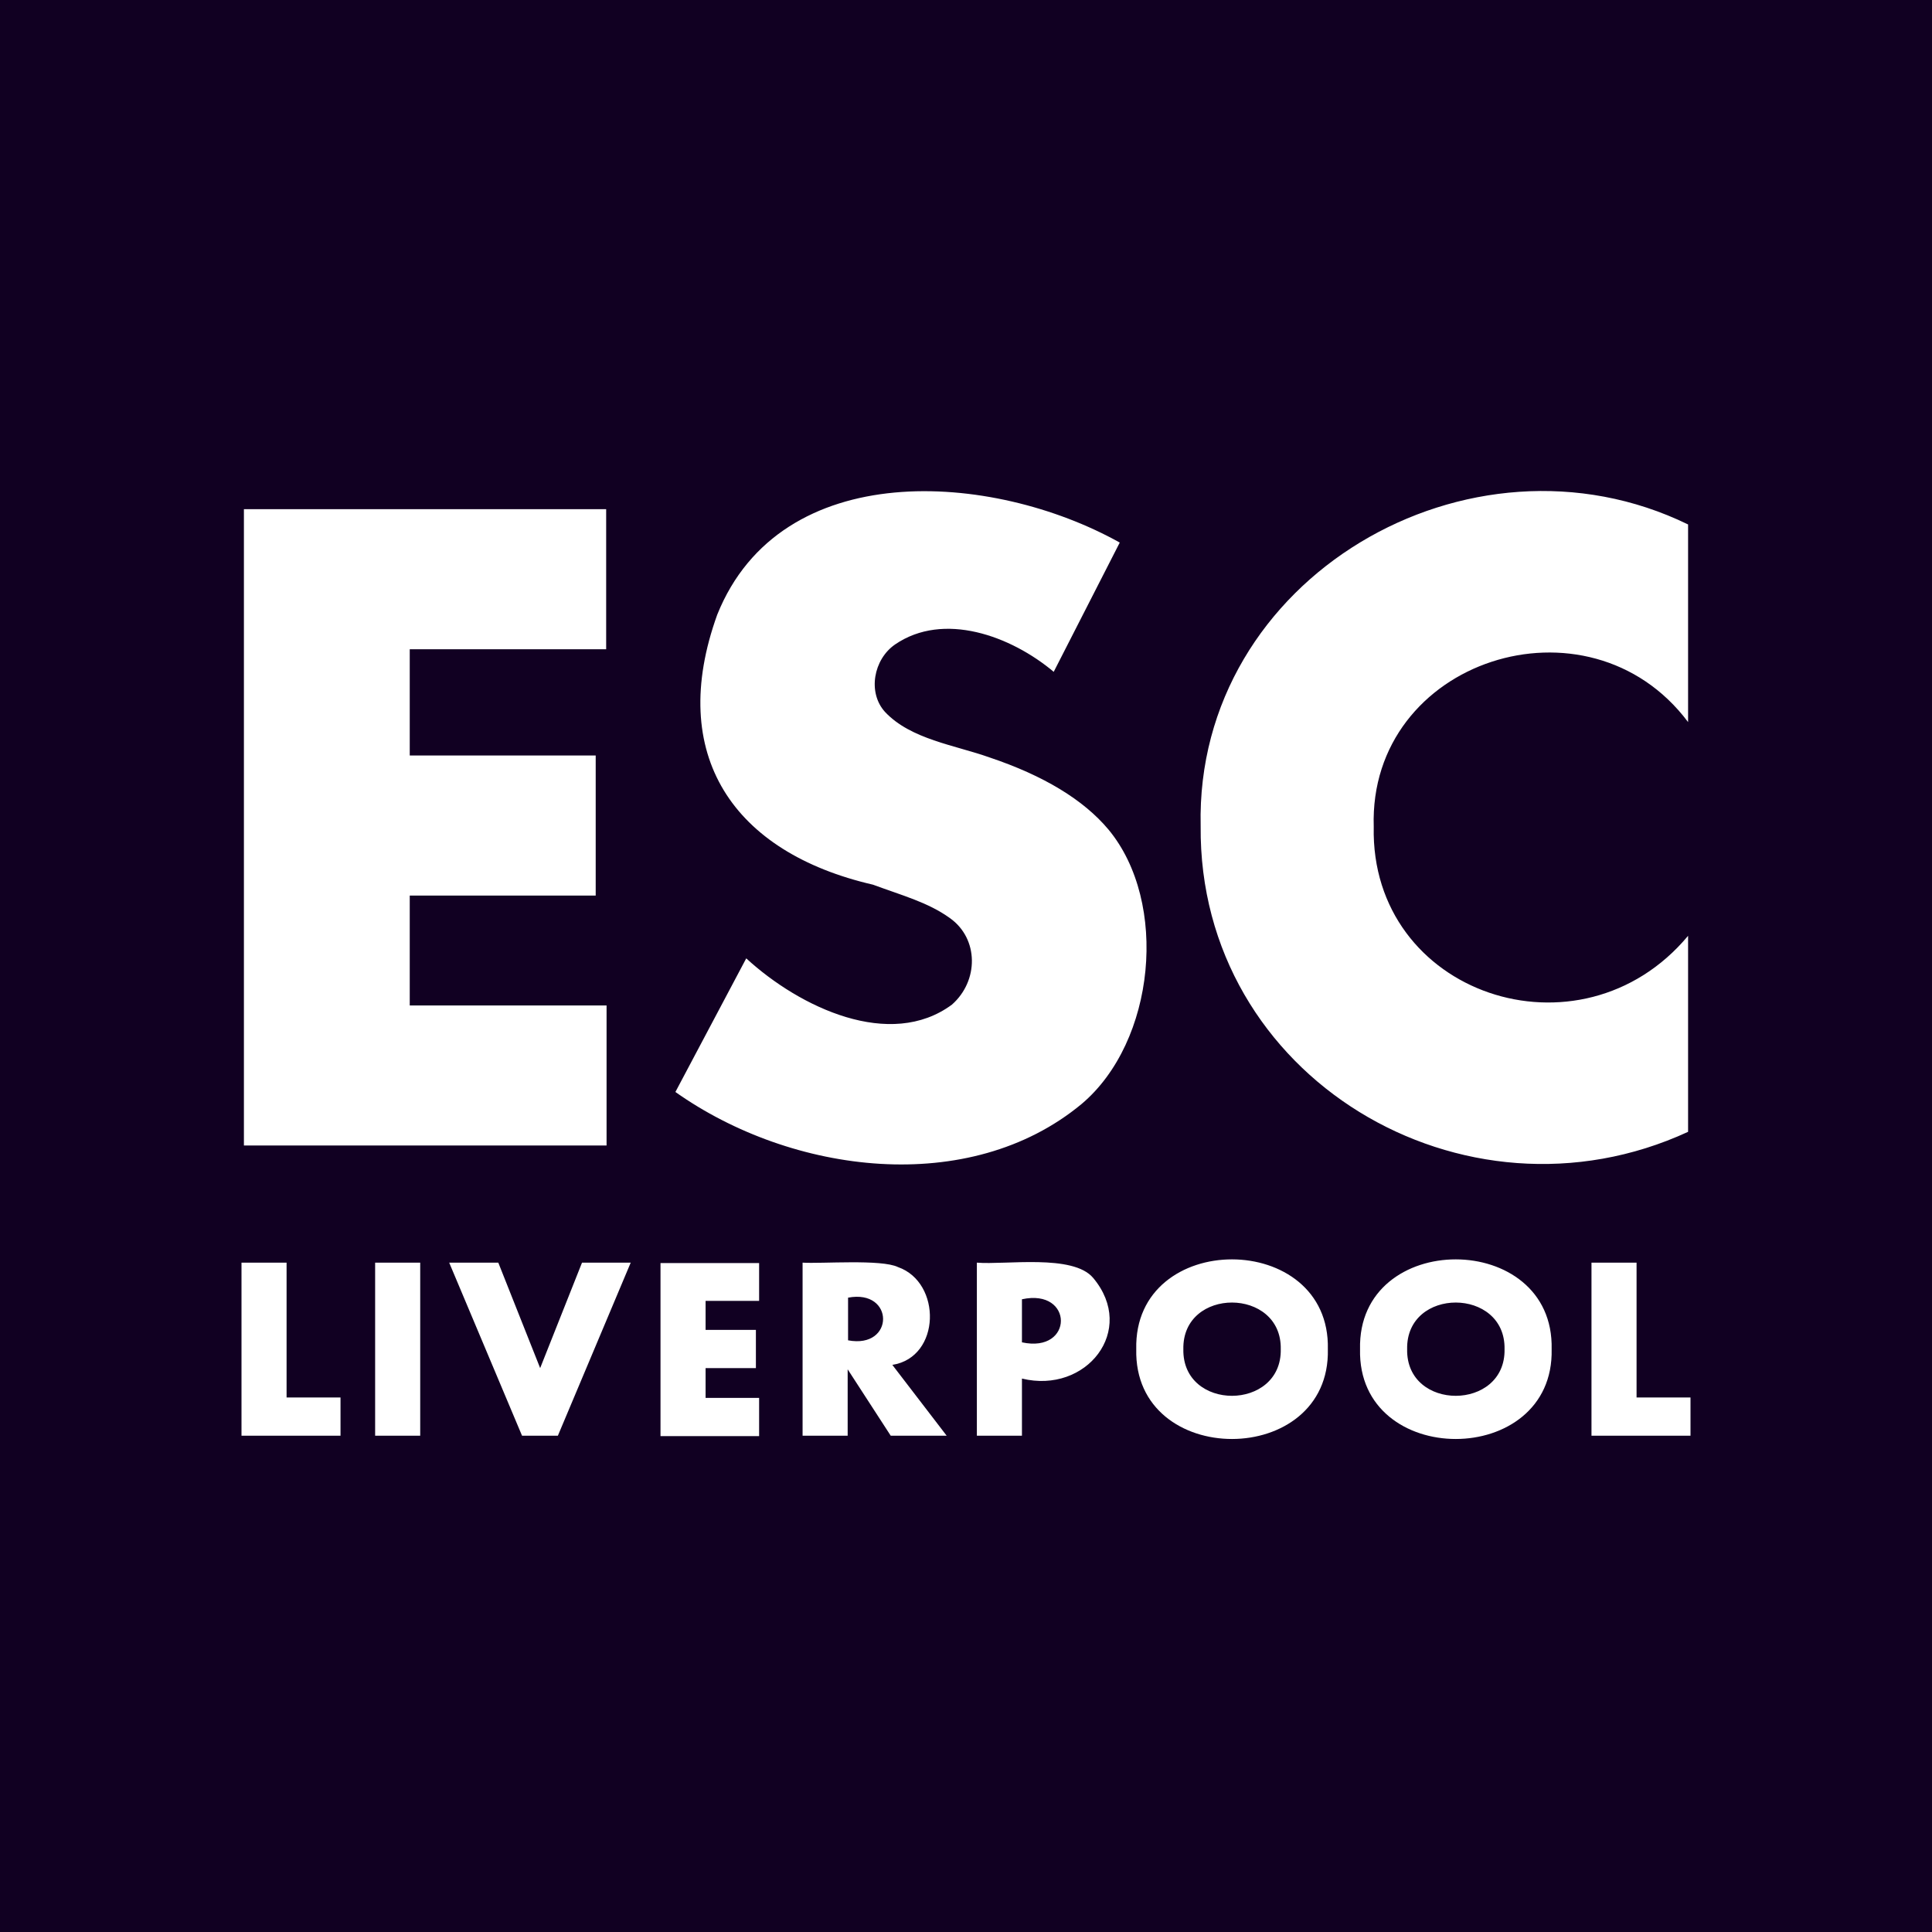 <svg xmlns="http://www.w3.org/2000/svg" viewBox="0 0 480 480">
    <path fill="#102" d="M0 0h480v480H0z" />
    <path fill="#fff"
        d="M71.2 313.7v33.5h13.4v9.5H60v-43zm33.2 0v43H93.2v-43zm19.4 0 10.4 26.2 10.4-26.2h12.1l-18.1 43h-8.9l-18.1-43h12.1Zm64.8 9.5h-13.3v7.2h12.5v9.5h-12.5v7.4h13.3v9.5h-24.5v-43h24.5v9.5Zm46.6 33.5h-13.9l-10.7-16.5v16.5h-11.2v-43c4.6.3 19.6-.9 23.7 1.1 10.9 3.8 10.7 22.4-1.4 24.3zM210.7 333c11.6 2.2 11.6-12.8 0-10.6zm43.2 23.7h-11.2v-43c7.1.6 23.9-2.2 28.9 3.8 10.9 13-1.7 28.9-17.7 25v14.3Zm0-23.2c12.9 2.8 12.9-13.5 0-10.7zm28.4 1.7c-.7-29.8 48.3-29.7 47.6 0 .7 29.7-48.3 29.8-47.6 0m11.7 0c-.3 15.5 24.5 15.4 24.2 0 .3-15.4-24.5-15.5-24.2 0m43.9 0c-.7-29.8 48.3-29.7 47.6 0 .7 29.7-48.3 29.8-47.6 0m11.7 0c-.3 15.5 24.5 15.4 24.2 0 .3-15.4-24.5-15.5-24.2 0m57-21.5v33.5H420v9.5h-24.6v-43zM150.7 161.3h-48.9v26.4H148v34.8h-46.2v27.3h48.9v34.8H60.6V126.5h90v34.8Zm111.2 5.7c-10.8-9.1-27.5-15.1-39.5-6.9-5.4 3.7-6.9 12-2.5 16.8 6.4 6.8 17.3 8.2 26 11.3 13.4 4.5 23.3 10.5 29.5 17.9 15 18.1 11.7 52.7-6.7 68.2-27.9 23.1-71.9 17.5-100.9-3l17.6-33.2c13.4 12.3 35.8 22.8 51.1 11.5 6.7-5.9 6.7-16.4-.5-21.5-5.4-3.9-11.8-5.6-19.1-8.3-34.7-8-51.3-32.2-38.7-67.1 15.8-39.3 68.3-35.6 100-17.9l-16.4 32.1Zm157.5 12.4c-24.8-33.1-79.4-15.5-78.1 26-.9 41.7 51.3 59.2 78.1 27.1v48.7c-55.7 25.7-121.7-13.5-121.1-76-1.4-61.7 66.9-101.3 121.1-74.9z" />
</svg>
